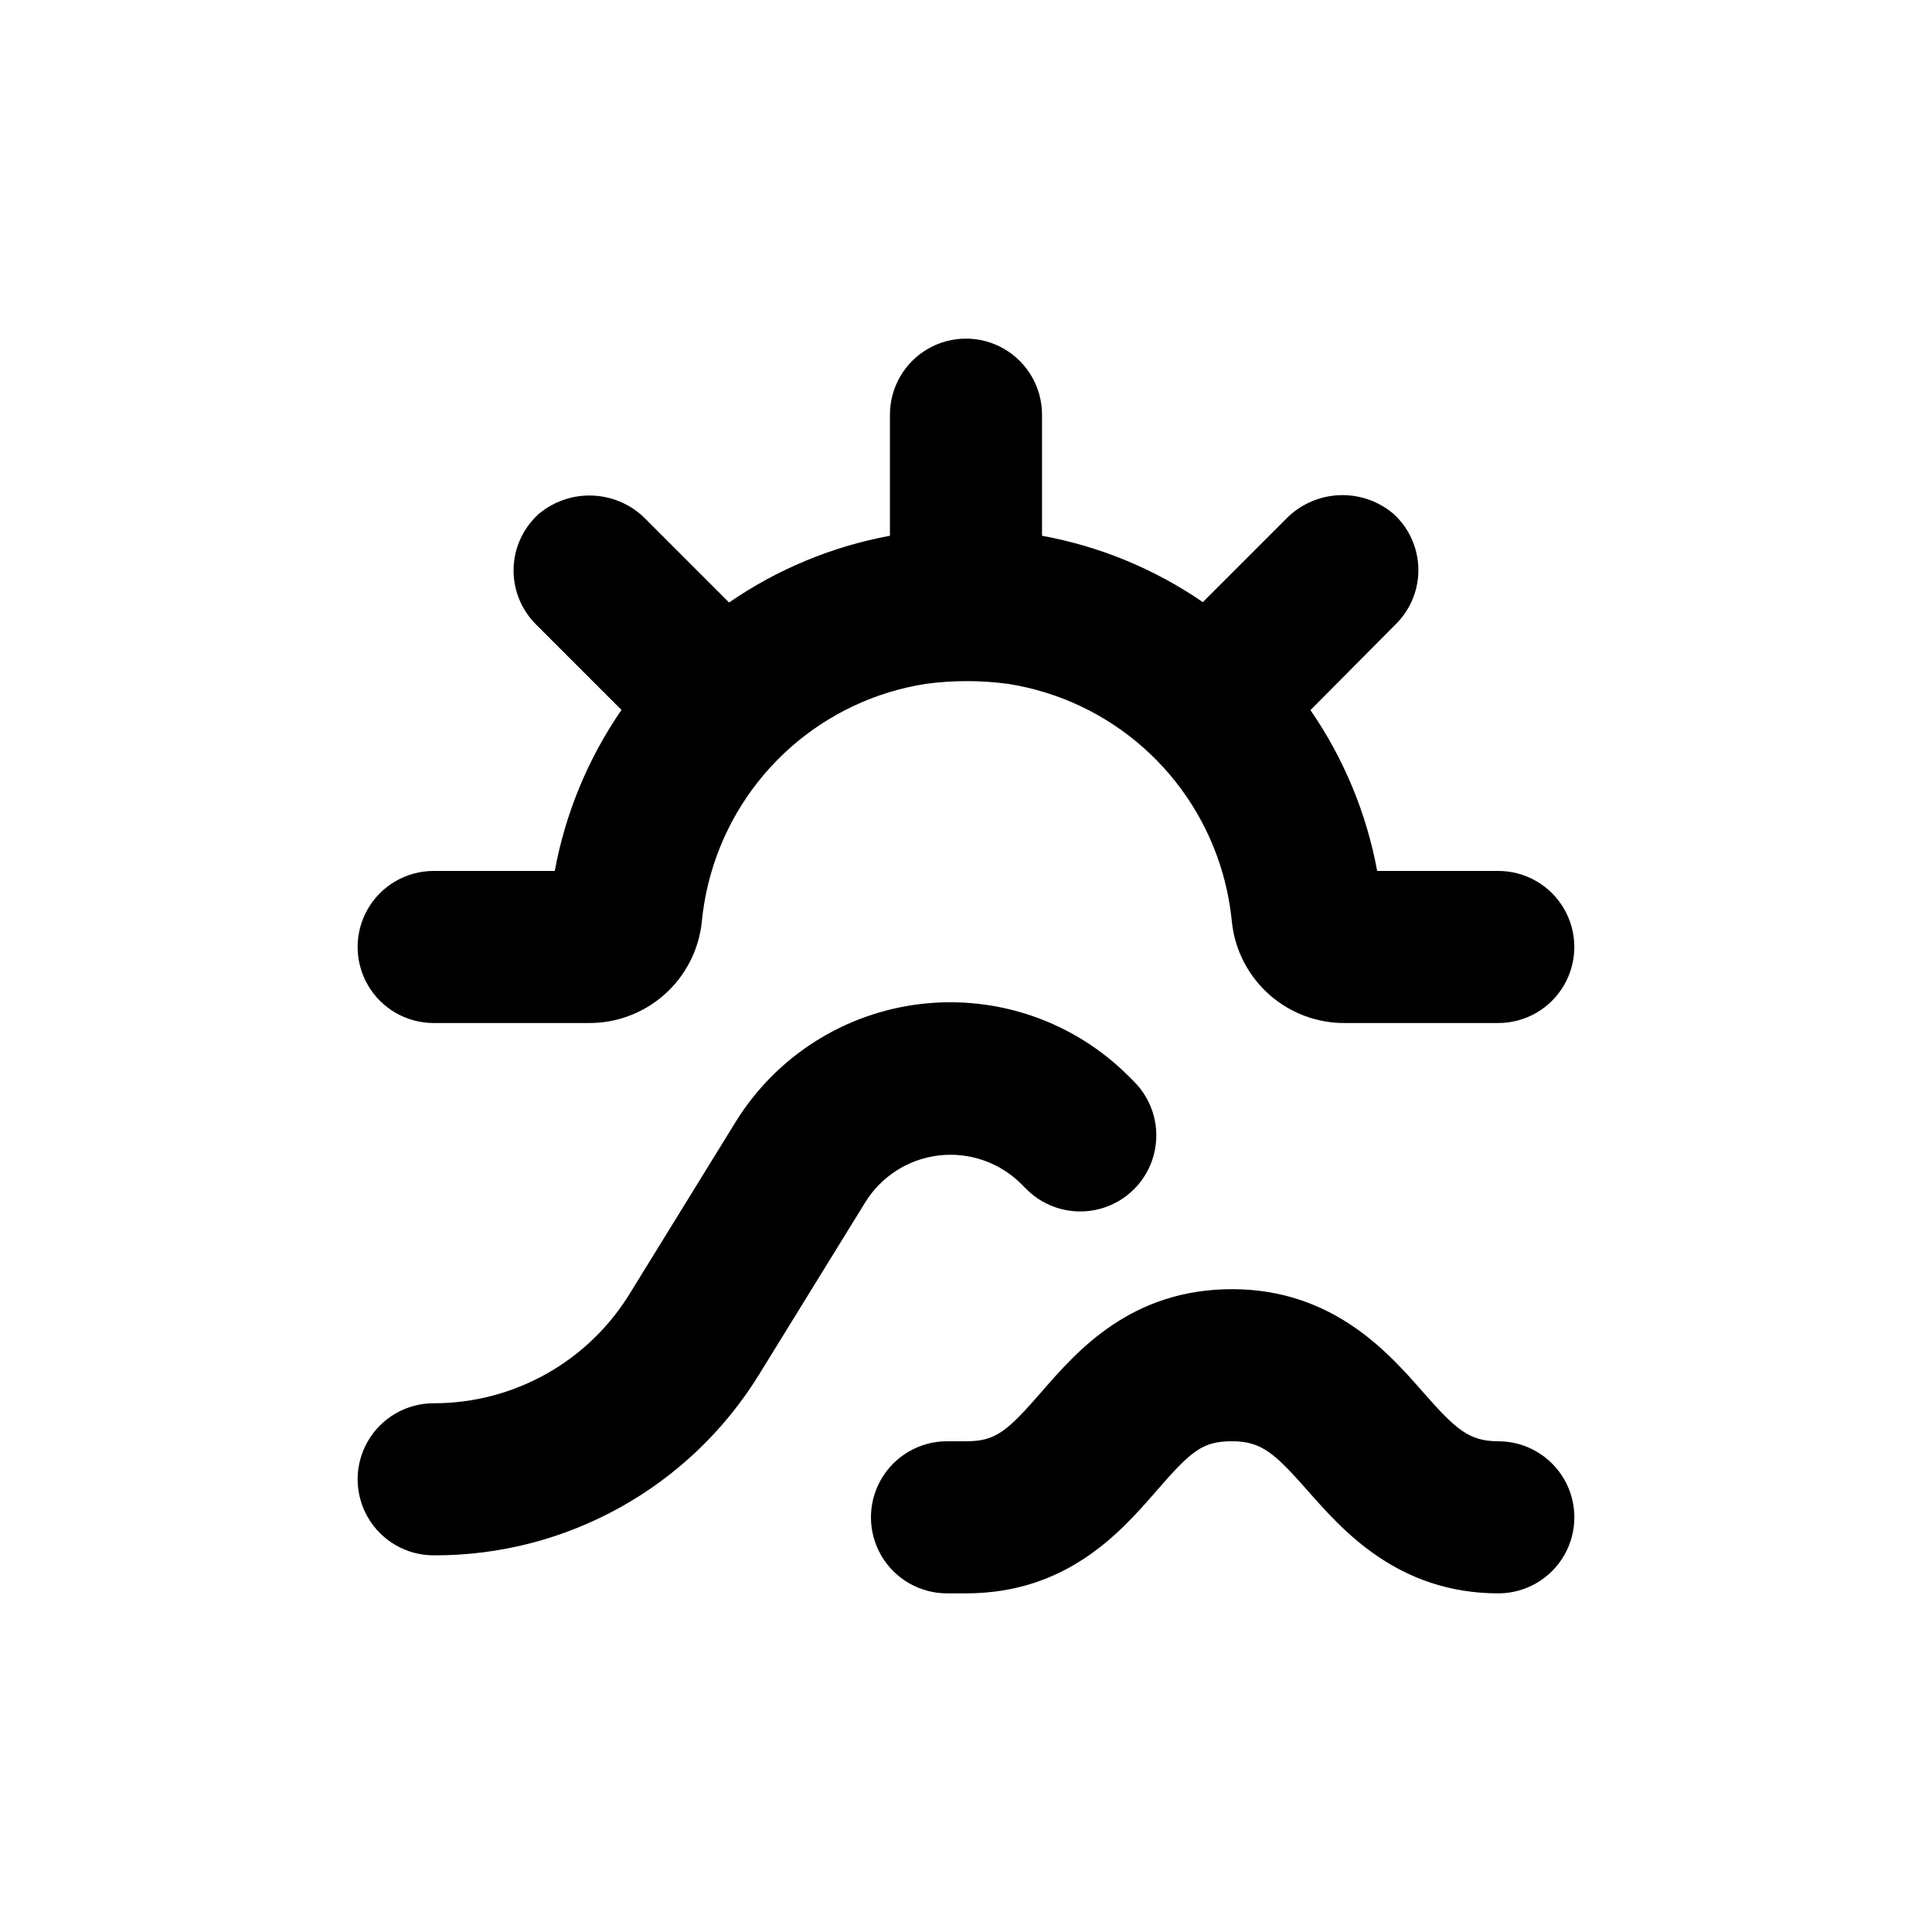 <?xml version="1.0" encoding="UTF-8"?>
<!-- Uploaded to: ICON Repo, www.iconrepo.com, Generator: ICON Repo Mixer Tools -->
<svg fill="#000000" width="800px" height="800px" version="1.1" viewBox="144 144 512 512" xmlns="http://www.w3.org/2000/svg">
 <g>
  <path d="m541.07 525.95c-7.859 0-11.336-3.223-20.152-13.25-8.816-10.023-23.629-27.055-50.383-27.055s-41.012 16.273-50.383 27.055c-9.367 10.781-12.34 13.25-20.148 13.25h-5.039c-7.199 0-13.852 3.844-17.453 10.078-3.602 6.234-3.602 13.918 0 20.152 3.602 6.234 10.254 10.074 17.453 10.074h5.039c26.754 0 41.012-16.273 50.383-27.055 9.367-10.781 12.289-13.25 20.148-13.25s11.336 3.273 20.152 13.25c8.816 9.977 23.578 27.055 50.383 27.055 7.199 0 13.852-3.84 17.453-10.074 3.598-6.234 3.598-13.918 0-20.152-3.602-6.234-10.254-10.078-17.453-10.078z"/>
  <path d="m258.93 556.18c35.211 0.152 67.953-18.09 86.352-48.113l27.961-45.344c4.231-6.918 11.391-11.523 19.438-12.504 8.051-0.984 16.105 1.766 21.875 7.465l1.461 1.461c5.094 5.094 12.52 7.086 19.477 5.219 6.957-1.863 12.395-7.297 14.258-14.258 1.863-6.957-0.125-14.383-5.219-19.477l-1.461-1.461c-14.441-14.43-34.688-21.469-54.965-19.113-20.281 2.359-38.371 13.852-49.121 31.207l-27.961 45.344v-0.004c-11.051 18.199-30.805 29.301-52.094 29.273-7.203 0-13.855 3.84-17.453 10.074-3.602 6.238-3.602 13.918 0 20.152 3.598 6.238 10.25 10.078 17.453 10.078z"/>
  <path d="m258.93 415.11h40.809c7.449 0.121 14.68-2.547 20.27-7.477 5.594-4.93 9.145-11.766 9.957-19.176 0.418-4.348 1.227-8.645 2.418-12.848 3.688-12.957 11.008-24.586 21.098-33.516 10.09-8.93 22.523-14.781 35.832-16.863 7.242-0.969 14.578-0.969 21.816 0 13.309 2.082 25.746 7.934 35.832 16.863 10.09 8.93 17.41 20.559 21.098 33.516 1.191 4.203 2 8.5 2.418 12.848 0.816 7.41 4.367 14.246 9.957 19.176 5.59 4.93 12.82 7.598 20.273 7.477h40.355c7.199 0 13.852-3.84 17.453-10.078 3.598-6.234 3.598-13.914 0-20.152-3.602-6.234-10.254-10.074-17.453-10.074h-32.094c-2.824-15.297-8.852-29.82-17.684-42.621l22.723-22.875c3.902-3.914 6.023-9.258 5.871-14.785-0.152-5.523-2.566-10.742-6.68-14.434-4.062-3.406-9.27-5.137-14.566-4.848-5.293 0.289-10.277 2.582-13.949 6.406l-21.914 21.914v0.004c-12.809-8.801-27.336-14.793-42.621-17.582v-32.094c0-7.199-3.844-13.852-10.078-17.453-6.234-3.602-13.918-3.602-20.152 0-6.234 3.602-10.074 10.254-10.074 17.453v32.094c-15.297 2.82-29.824 8.848-42.625 17.684l-21.914-21.914v-0.004c-3.668-3.828-8.656-6.117-13.949-6.406-5.297-0.293-10.5 1.441-14.566 4.844-4.113 3.695-6.527 8.914-6.68 14.438-0.152 5.527 1.973 10.871 5.875 14.785l22.723 22.723h-0.004c-8.84 12.816-14.863 27.359-17.684 42.672h-32.09c-7.203 0-13.855 3.84-17.453 10.074-3.602 6.238-3.602 13.918 0 20.152 3.598 6.238 10.25 10.078 17.453 10.078z"/>
 </g>
</svg>